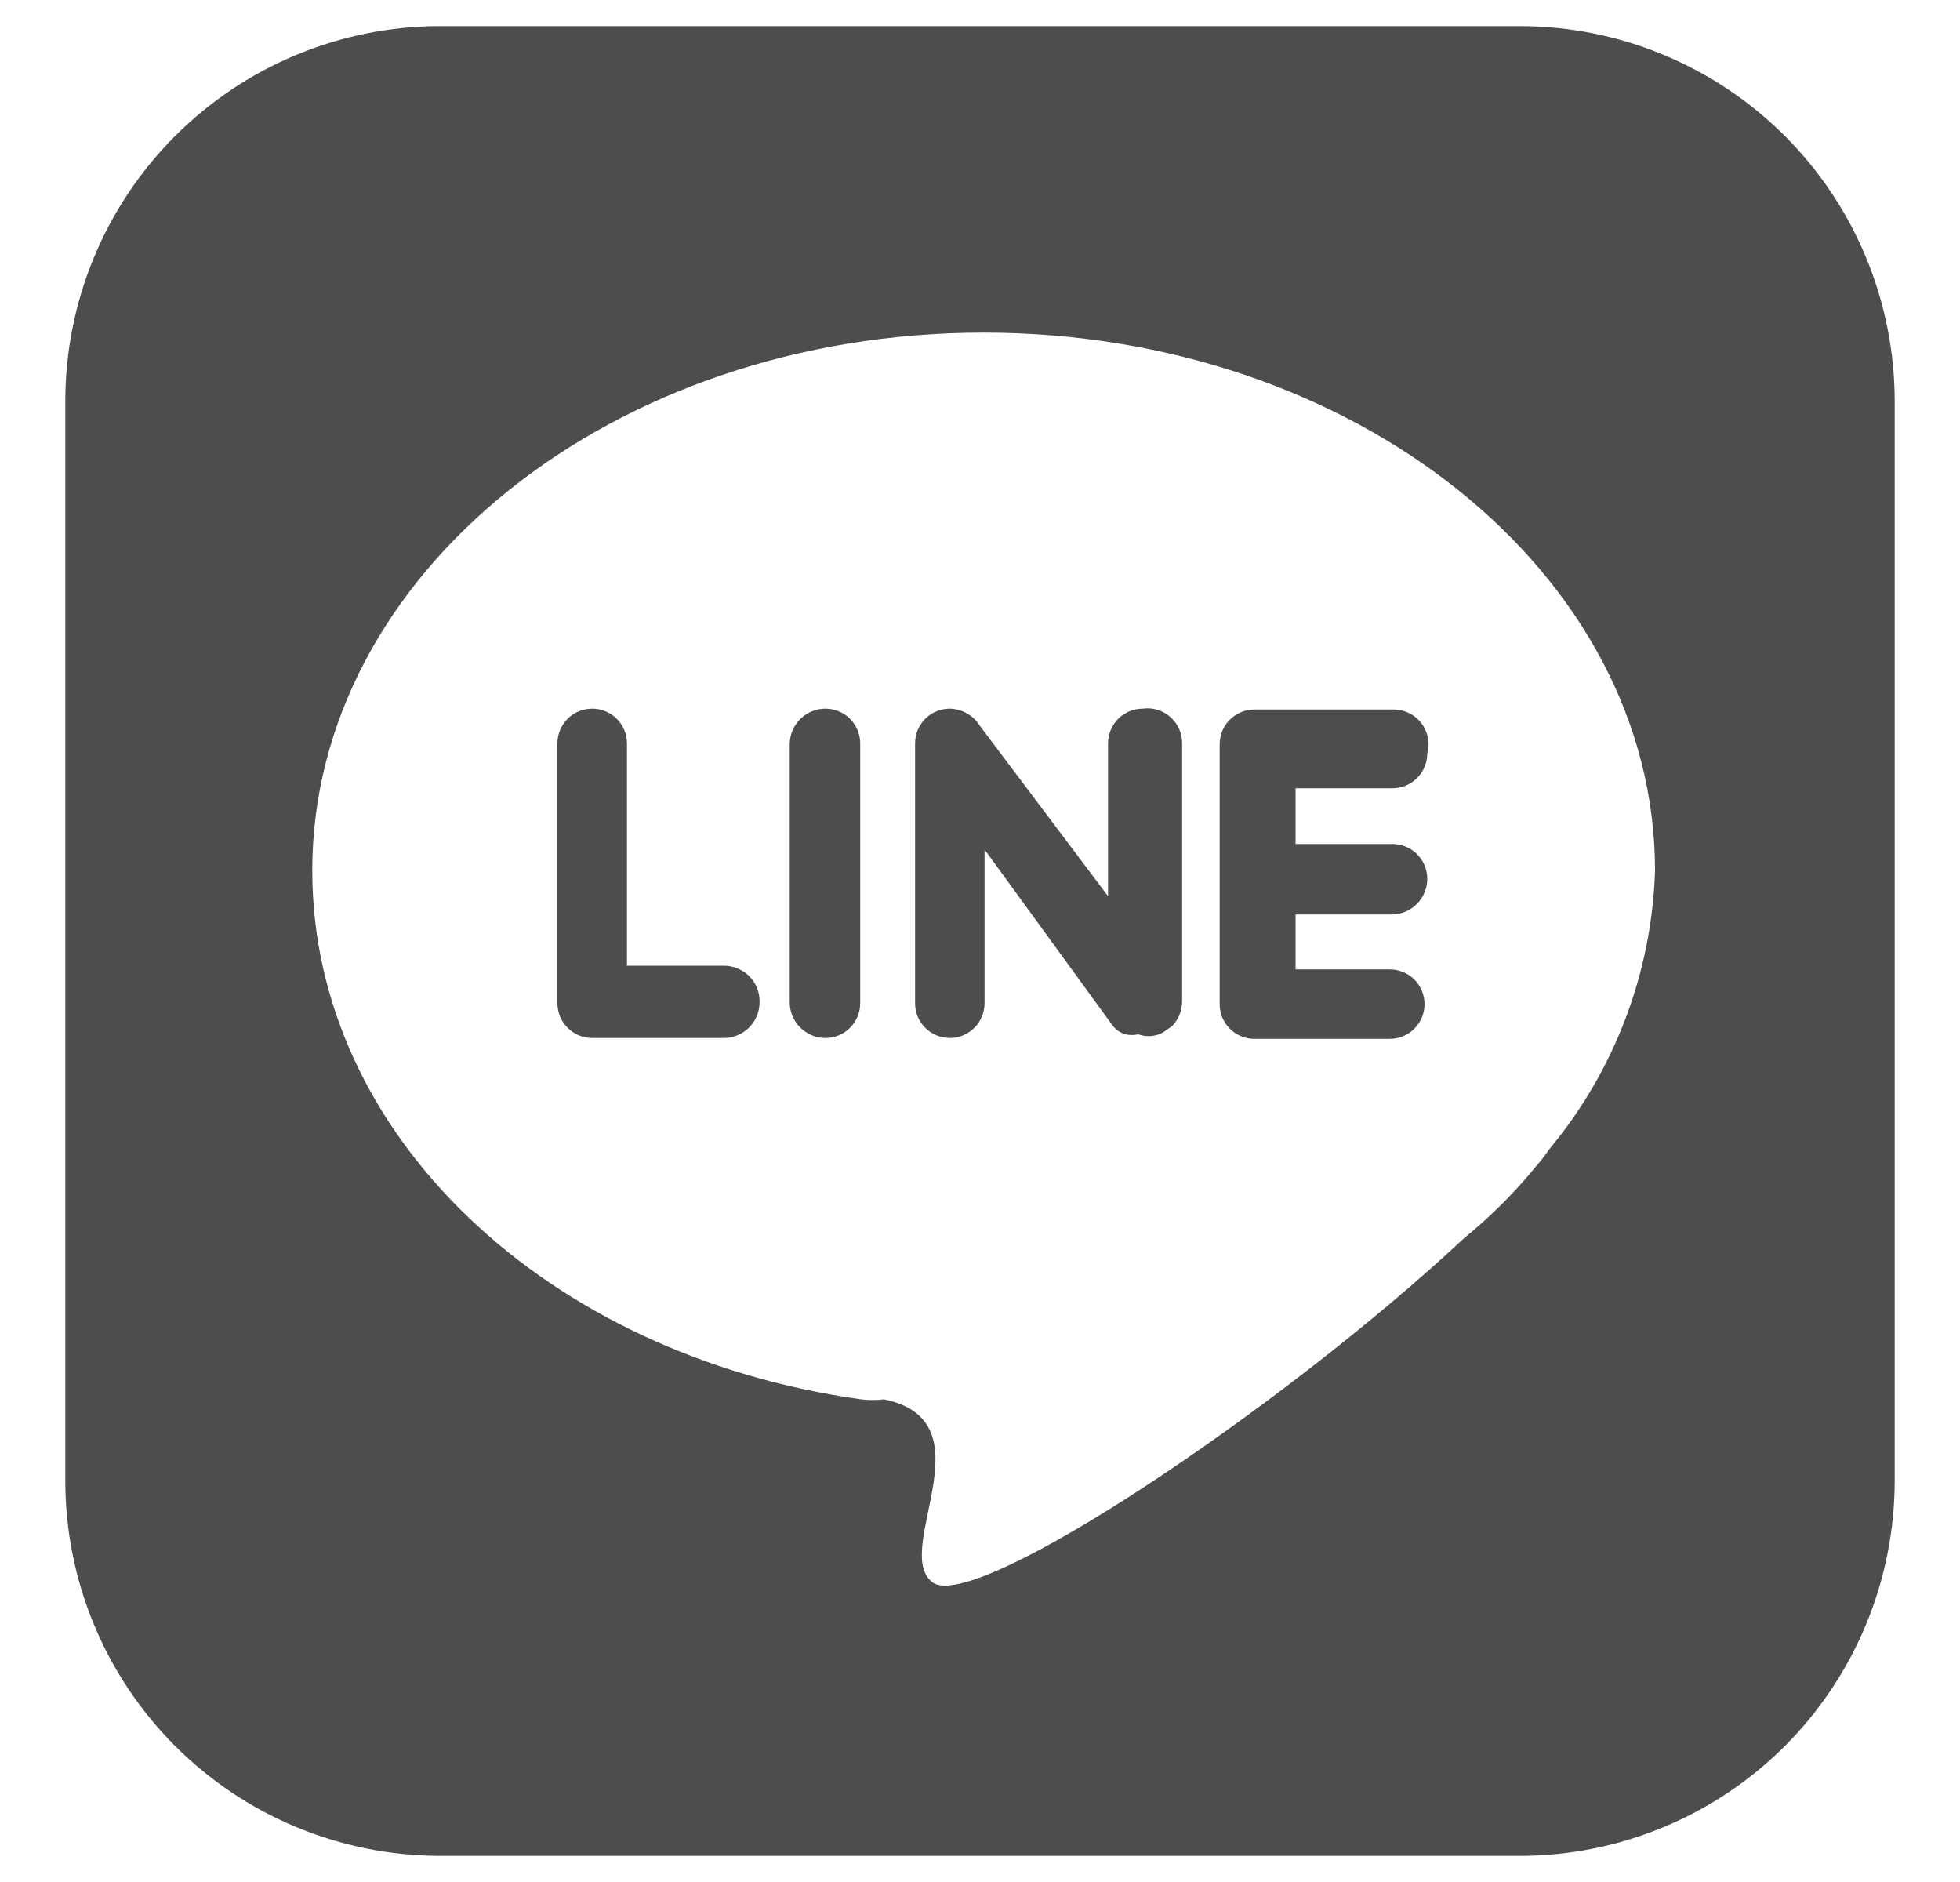 <svg width="25" height="24" viewBox="0 0 25 24" fill="none" xmlns="http://www.w3.org/2000/svg">
<path d="M14.577 9.037C14.518 9.037 14.461 9.048 14.407 9.07C14.353 9.093 14.304 9.125 14.263 9.166C14.222 9.208 14.189 9.256 14.167 9.31C14.145 9.364 14.133 9.422 14.133 9.48V11.428L12.5 9.258C12.459 9.192 12.403 9.137 12.335 9.099C12.268 9.06 12.193 9.039 12.115 9.037C12.057 9.037 11.999 9.048 11.945 9.07C11.892 9.093 11.843 9.125 11.801 9.166C11.76 9.208 11.728 9.256 11.705 9.31C11.683 9.364 11.672 9.422 11.672 9.48V12.793C11.672 12.851 11.683 12.909 11.705 12.963C11.728 13.017 11.76 13.066 11.801 13.107C11.843 13.148 11.892 13.181 11.945 13.203C11.999 13.225 12.057 13.237 12.115 13.237C12.173 13.237 12.231 13.225 12.285 13.203C12.338 13.181 12.387 13.148 12.428 13.107C12.47 13.066 12.502 13.017 12.524 12.963C12.547 12.909 12.558 12.851 12.558 12.793V10.833L14.18 13.062C14.221 13.124 14.283 13.169 14.355 13.19C14.409 13.202 14.464 13.202 14.518 13.19C14.569 13.209 14.624 13.216 14.678 13.212C14.733 13.208 14.785 13.193 14.833 13.167L14.95 13.085C15.032 13.001 15.078 12.888 15.078 12.77V9.48C15.079 9.416 15.066 9.354 15.04 9.296C15.014 9.238 14.976 9.186 14.928 9.144C14.881 9.102 14.825 9.07 14.764 9.052C14.704 9.033 14.639 9.028 14.577 9.037ZM9.233 12.315H7.997V9.48C7.997 9.362 7.95 9.25 7.867 9.166C7.784 9.083 7.671 9.037 7.553 9.037C7.436 9.037 7.323 9.083 7.24 9.166C7.157 9.25 7.11 9.362 7.11 9.48V12.793C7.11 12.911 7.157 13.024 7.24 13.107C7.323 13.19 7.436 13.237 7.553 13.237H9.233C9.352 13.237 9.466 13.19 9.551 13.107C9.636 13.025 9.685 12.912 9.688 12.793C9.691 12.732 9.682 12.67 9.661 12.612C9.639 12.554 9.606 12.501 9.564 12.456C9.521 12.412 9.47 12.376 9.413 12.352C9.356 12.327 9.295 12.315 9.233 12.315ZM10.528 9.037C10.41 9.037 10.296 9.083 10.211 9.166C10.126 9.249 10.076 9.361 10.073 9.48V12.793C10.076 12.912 10.126 13.025 10.211 13.107C10.296 13.19 10.41 13.237 10.528 13.237C10.646 13.237 10.759 13.19 10.842 13.107C10.925 13.024 10.972 12.911 10.972 12.793V9.48C10.972 9.362 10.925 9.25 10.842 9.166C10.759 9.083 10.646 9.037 10.528 9.037ZM19.395 0.333H5.605C4.34 0.336 3.128 0.84 2.234 1.734C1.34 2.628 0.836 3.84 0.833 5.105V18.895C0.836 20.16 1.34 21.371 2.234 22.266C3.128 23.16 4.34 23.663 5.605 23.667H19.395C20.66 23.663 21.871 23.16 22.766 22.266C23.66 21.371 24.163 20.16 24.167 18.895V5.105C24.163 3.84 23.66 2.628 22.766 1.734C21.871 0.84 20.66 0.336 19.395 0.333ZM19.757 14.66C19.711 14.729 19.66 14.796 19.605 14.858C19.327 15.201 19.014 15.513 18.672 15.792C16.338 17.973 12.418 20.587 11.893 20.178C11.368 19.77 12.64 18.125 11.275 17.845C11.178 17.857 11.08 17.857 10.983 17.845C6.97 17.285 3.983 14.473 3.983 11.102C3.983 7.31 7.822 4.242 12.547 4.242C17.272 4.242 21.11 7.31 21.11 11.102C21.069 12.406 20.593 13.659 19.757 14.66ZM17.762 9.048H16C15.882 9.048 15.77 9.095 15.686 9.178C15.603 9.261 15.557 9.374 15.557 9.492V12.805C15.557 12.863 15.568 12.921 15.59 12.975C15.613 13.028 15.645 13.077 15.686 13.118C15.728 13.16 15.777 13.192 15.83 13.214C15.884 13.237 15.942 13.248 16 13.248H17.727C17.785 13.248 17.843 13.237 17.896 13.214C17.95 13.192 17.999 13.16 18.04 13.118C18.081 13.077 18.114 13.028 18.136 12.975C18.159 12.921 18.17 12.863 18.17 12.805C18.17 12.687 18.123 12.575 18.04 12.491C17.957 12.408 17.844 12.362 17.727 12.362H16.525V11.662H17.762C17.88 11.659 17.993 11.609 18.076 11.524C18.159 11.439 18.205 11.325 18.205 11.207C18.205 11.089 18.158 10.976 18.075 10.893C17.992 10.81 17.879 10.763 17.762 10.763H16.525V10.052H17.762C17.879 10.052 17.992 10.005 18.075 9.922C18.158 9.839 18.205 9.726 18.205 9.608C18.223 9.541 18.226 9.471 18.212 9.403C18.198 9.335 18.168 9.271 18.125 9.216C18.082 9.162 18.026 9.118 17.963 9.089C17.9 9.06 17.831 9.046 17.762 9.048Z" fill="#4D4D4D"/>
</svg>
